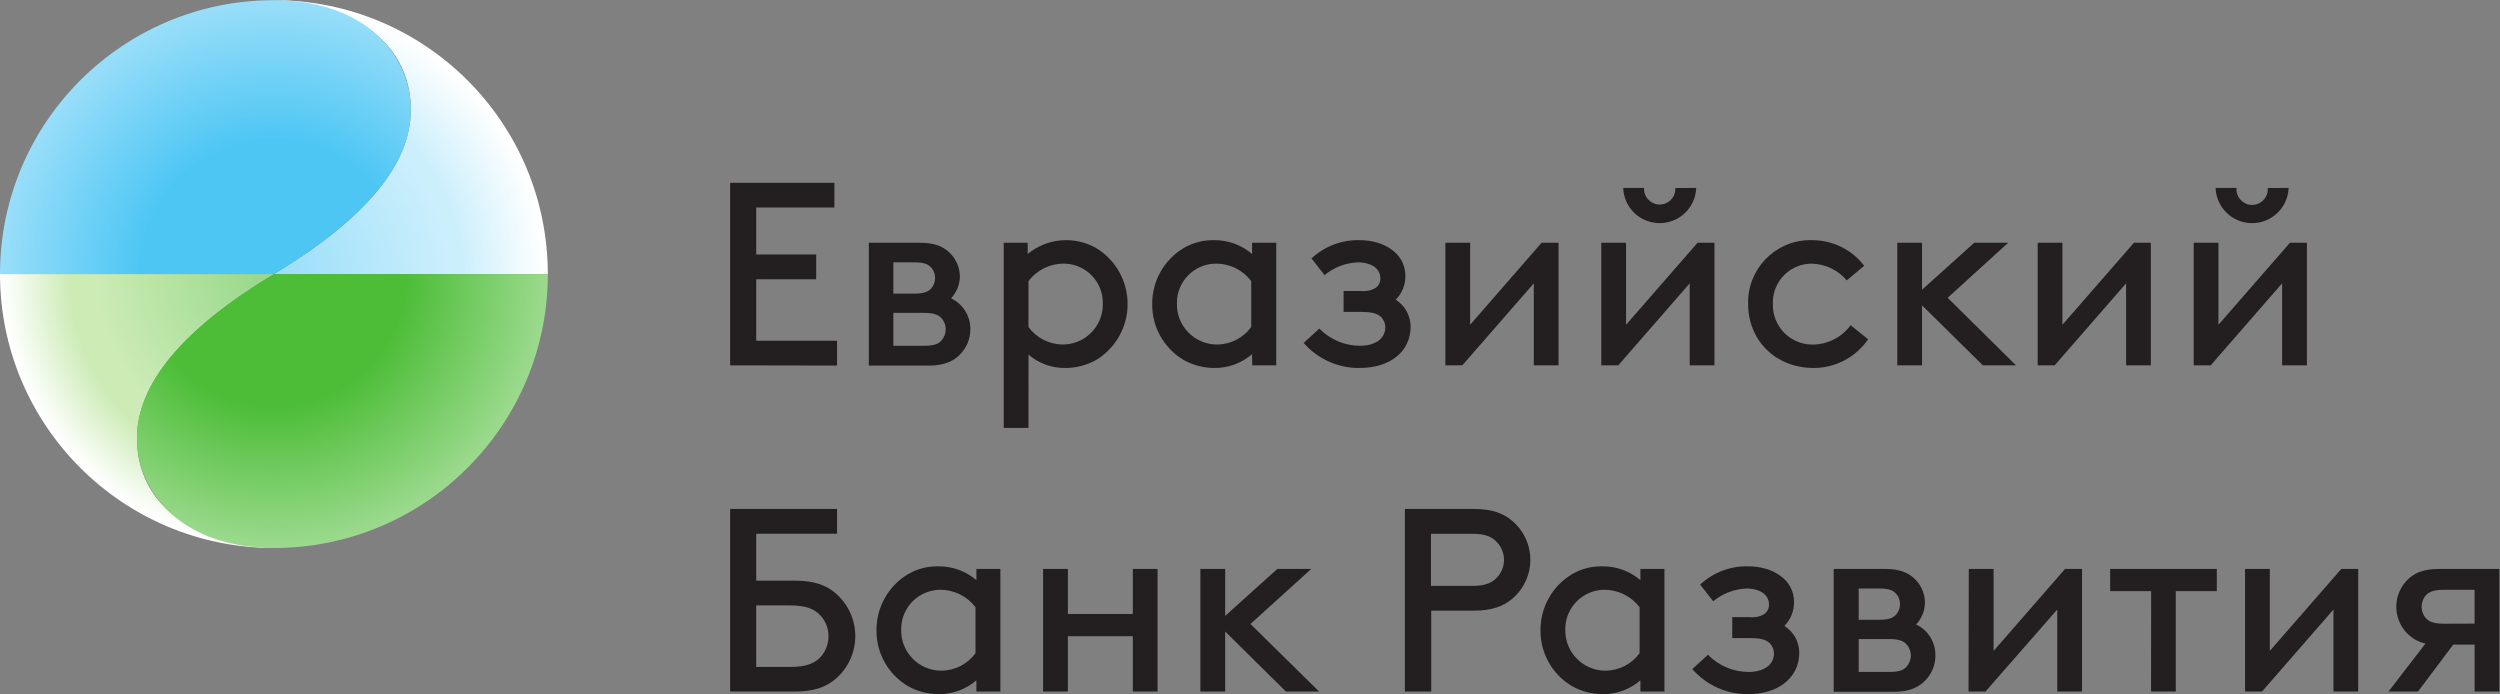 <?xml version="1.0" encoding="UTF-8" standalone="no"?> <svg xmlns:dc="http://purl.org/dc/elements/1.1/" xmlns:cc="http://creativecommons.org/ns#" xmlns:rdf="http://www.w3.org/1999/02/22-rdf-syntax-ns#" xmlns:svg="http://www.w3.org/2000/svg" xmlns="http://www.w3.org/2000/svg" xmlns:sodipodi="http://sodipodi.sourceforge.net/DTD/sodipodi-0.dtd" xmlns:inkscape="http://www.inkscape.org/namespaces/inkscape" id="svg2" xml:space="preserve" width="650.115" height="180.511" viewBox="0 0 650.115 180.511" sodipodi:docname="logo RU.ai"><rect x="0" y="0" width="650.115" height="180.511" fill="#808080" stroke="none"/>  <defs id="defs6"> <clipPath clipPathUnits="userSpaceOnUse" id="clipPath22"> <path d="M 0,135.383 H 487.586 V 0 H 0 Z" id="path20"></path> </clipPath> <radialGradient fx="0" fy="0" cx="0" cy="0" r="1" gradientUnits="userSpaceOnUse" gradientTransform="matrix(37.476,37.476,37.476,-37.476,53.434,81.949)" spreadMethod="pad" id="radialGradient136"> <stop style="stop-opacity:1;stop-color:#99d98c" offset="0" id="stop124"></stop> <stop style="stop-opacity:1;stop-color:#99d98c" offset="0.058" id="stop126"></stop> <stop style="stop-opacity:1;stop-color:#ccebb5" offset="0.65" id="stop128"></stop> <stop style="stop-opacity:1;stop-color:#ccebb5" offset="0.751" id="stop130"></stop> <stop style="stop-opacity:1;stop-color:#ffffff" offset="0.999" id="stop132"></stop> <stop style="stop-opacity:1;stop-color:#ffffff" offset="1" id="stop134"></stop> </radialGradient> <radialGradient fx="0" fy="0" cx="0" cy="0" r="1" gradientUnits="userSpaceOnUse" gradientTransform="matrix(37.476,37.476,37.476,-37.476,53.434,81.949)" spreadMethod="pad" id="radialGradient160"> <stop style="stop-opacity:1;stop-color:#99def9" offset="0" id="stop152"></stop> <stop style="stop-opacity:1;stop-color:#cceffc" offset="0.65" id="stop154"></stop> <stop style="stop-opacity:1;stop-color:#cceffc" offset="0.694" id="stop156"></stop> <stop style="stop-opacity:1;stop-color:#ffffff" offset="1" id="stop158"></stop> </radialGradient> <radialGradient fx="0" fy="0" cx="0" cy="0" r="1" gradientUnits="userSpaceOnUse" gradientTransform="matrix(53.434,0,0,-53.434,53.434,81.949)" spreadMethod="pad" id="radialGradient182"> <stop style="stop-opacity:1;stop-color:#4dc6f4" offset="0" id="stop176"></stop> <stop style="stop-opacity:1;stop-color:#4dc6f4" offset="0.485" id="stop178"></stop> <stop style="stop-opacity:1;stop-color:#99def9" offset="1" id="stop180"></stop> </radialGradient> <radialGradient fx="0" fy="0" cx="0" cy="0" r="1" gradientUnits="userSpaceOnUse" gradientTransform="matrix(53.434,0,0,-53.434,53.434,81.949)" spreadMethod="pad" id="radialGradient204"> <stop style="stop-opacity:1;stop-color:#4dbd38" offset="0" id="stop198"></stop> <stop style="stop-opacity:1;stop-color:#4dbd38" offset="0.485" id="stop200"></stop> <stop style="stop-opacity:1;stop-color:#9cda8e" offset="1" id="stop202"></stop> </radialGradient> </defs> <g id="g10" inkscape:groupmode="layer" inkscape:label="logo RU" transform="matrix(1.333,0,0,-1.333,0,180.511)"> <g id="g12" transform="translate(142.434,64.141)"> <path d="M 0,0 V 35.616 H 20.348 V 30.787 H 5.089 v -9.159 h 11.699 v -4.83 H 5.089 V 4.799 H 20.858 V -0.04 Z" style="fill:#231f20;fill-opacity:1;fill-rule:nonzero;stroke:none" id="path14"></path> </g> <g id="g16"> <g id="g18" clip-path="url(#clipPath22)"> <g id="g24" transform="translate(174.28,67.961)"> <path d="m 0,0 h 5.999 c 1.93,0 2.8,0.36 3.36,1 0.555,0.614 0.862,1.412 0.86,2.24 -0.01,0.807 -0.316,1.583 -0.86,2.179 -0.56,0.61 -1.43,1 -3.36,1 L 0,6.419 Z m 4.07,10.179 c 1.889,0 2.649,0.35 3.209,0.91 1.158,1.191 1.158,3.088 0,4.279 -0.56,0.56 -1.32,0.91 -3.209,0.91 H 0 v -6.099 z m 1.119,9.919 c 2.75,0 4.33,-0.66 5.55,-1.73 1.401,-1.217 2.215,-2.974 2.24,-4.83 C 12.957,11.946 12.34,10.419 11.249,9.259 13.57,8.168 15.043,5.824 15.018,3.26 15.037,1.412 14.317,-0.366 13.019,-1.68 11.749,-3 9.919,-3.87 6.909,-3.87 H -4.789 v 23.968 z" style="fill:#231f20;fill-opacity:1;fill-rule:nonzero;stroke:none" id="path26"></path> </g> <g id="g28" transform="translate(200.638,71.621)"> <path d="m 0,0 c 1.538,-2.099 3.967,-3.36 6.569,-3.41 4.318,-0.066 7.872,3.38 7.939,7.698 0.001,0.064 0.001,0.128 0,0.191 0.127,4.229 -3.197,7.759 -7.425,7.886 C 6.995,12.368 6.907,12.369 6.819,12.369 4.14,12.351 1.622,11.091 0,8.959 Z m 0,-19.688 h -4.829 v 36.126 h 4.679 v -2.19 c 3.772,3.113 9.072,3.578 13.329,1.17 6.037,-3.654 7.969,-11.511 4.315,-17.549 -1.057,-1.745 -2.516,-3.212 -4.255,-4.278 -1.831,-1.033 -3.898,-1.578 -6,-1.58 -2.647,-0.053 -5.221,0.873 -7.229,2.6 z" style="fill:#231f20;fill-opacity:1;fill-rule:nonzero;stroke:none" id="path30"></path> </g> <g id="g32" transform="translate(244.093,80.58)"> <path d="m 0,0 c -1.615,2.134 -4.133,3.395 -6.809,3.41 -4.23,0.018 -7.674,-3.396 -7.693,-7.626 0,-0.088 0.001,-0.176 0.004,-0.263 -0.04,-4.319 3.429,-7.851 7.748,-7.89 0.063,-10e-4 0.127,-10e-4 0.191,0 2.599,0.048 5.026,1.31 6.559,3.41 z m 0.16,-14.248 c -2.043,-1.778 -4.671,-2.739 -7.379,-2.7 -2.102,0.002 -4.169,0.547 -6,1.58 -3.826,2.285 -6.149,6.432 -6.099,10.889 -0.031,4.477 2.308,8.638 6.149,10.938 1.78,1.03 3.804,1.559 5.86,1.53 2.739,0.042 5.398,-0.918 7.479,-2.7 v 2.19 H 4.879 V -16.438 H 0.2 Z" style="fill:#231f20;fill-opacity:1;fill-rule:nonzero;stroke:none" id="path34"></path> </g> <g id="g36" transform="translate(265.32,63.632)"> <path d="m 0,0 c -4.208,-0.075 -8.235,1.715 -10.999,4.889 l 3.06,2.8 C -5.855,5.543 -2.991,4.332 0,4.33 c 2.85,0 4.929,1.319 4.929,3.609 -0.006,0.791 -0.335,1.546 -0.909,2.09 -0.77,0.66 -1.89,0.91 -3.87,0.91 h -3.36 v 4.079 H 0.2 c 0.991,-0.117 1.993,0.097 2.85,0.61 0.594,0.417 0.94,1.104 0.92,1.83 0,2.19 -2.14,3.15 -4.38,3.15 -2.384,-0.092 -4.672,-0.967 -6.509,-2.49 l -2.55,3.26 c 2.554,2.372 5.935,3.65 9.419,3.559 4.47,0 8.899,-2.39 8.899,-6.999 C 8.859,16.207 8.183,14.543 6.969,13.309 8.74,12.193 9.83,10.261 9.869,8.169 9.919,3.01 5.589,0 0,0" style="fill:#231f20;fill-opacity:1;fill-rule:nonzero;stroke:none" id="path38"></path> </g> <g id="g40" transform="translate(281.969,88.059)"> <path d="M 0,0 H 4.829 V -15.998 L 18.768,0 h 3.31 v -23.917 h -4.83 V -7.919 L 3.3,-23.917 H 0 Z" style="fill:#231f20;fill-opacity:1;fill-rule:nonzero;stroke:none" id="path42"></path> </g> <g id="g44" transform="translate(330.903,98.748)"> <path d="m 0,0 c -0.147,-3.935 -3.457,-7.005 -7.391,-6.857 -3.728,0.139 -6.718,3.129 -6.857,6.857 h 4.069 c -0.097,-1.687 1.193,-3.133 2.88,-3.23 1.687,-0.096 3.133,1.193 3.229,2.88 0.007,0.117 0.007,0.233 0,0.35 z m -18.518,-10.689 h 4.83 V -26.687 L 0.26,-10.689 h 3.3 v -23.917 h -4.83 v 15.998 l -13.938,-15.998 h -3.31 z" style="fill:#231f20;fill-opacity:1;fill-rule:nonzero;stroke:none" id="path46"></path> </g> <g id="g48" transform="translate(364.439,69.231)"> <path d="m 0,0 c -2.403,-3.51 -6.385,-5.606 -10.639,-5.599 -7.379,0 -12.768,5.349 -12.768,12.468 -0.18,6.707 5.111,12.29 11.818,12.47 0.233,0.007 0.467,0.006 0.7,-10e-4 3.969,-0.008 7.71,-1.854 10.129,-5 l -3.41,-2.849 c -1.677,1.988 -4.119,3.173 -6.719,3.259 -4.18,0.07 -7.625,-3.261 -7.695,-7.441 -0.002,-0.149 0,-0.299 0.006,-0.448 -0.107,-4.251 3.252,-7.783 7.503,-7.89 0.145,-0.004 0.291,-0.003 0.436,10e-4 2.863,0.072 5.531,1.464 7.229,3.77 z" style="fill:#231f20;fill-opacity:1;fill-rule:nonzero;stroke:none" id="path50"></path> </g> <g id="g52" transform="translate(393.286,64.141)"> <path d="M 0,0 H -6.459 L -18.328,11.709 V 0 h -4.829 v 23.917 h 4.829 v -9.159 l 10.179,9.159 H -1.53 L -13.328,13.179 Z" style="fill:#231f20;fill-opacity:1;fill-rule:nonzero;stroke:none" id="path54"></path> </g> <g id="g56" transform="translate(397.516,88.059)"> <path d="M 0,0 H 4.829 V -15.998 L 18.778,0 h 3.3 v -23.917 h -4.83 V -7.919 L 3.31,-23.917 H 0 Z" style="fill:#231f20;fill-opacity:1;fill-rule:nonzero;stroke:none" id="path58"></path> </g> <g id="g60" transform="translate(446.47,98.748)"> <path d="m 0,0 c -0.147,-3.935 -3.457,-7.005 -7.391,-6.857 -3.728,0.139 -6.718,3.129 -6.857,6.857 h 4.079 c -0.136,-1.684 1.118,-3.16 2.803,-3.297 1.684,-0.136 3.16,1.118 3.296,2.803 0.014,0.164 0.014,0.33 0,0.494 z m -18.518,-10.689 h 4.83 V -26.687 L 0.26,-10.689 h 3.31 v -23.917 h -4.84 v 15.998 l -13.938,-15.998 h -3.31 z" style="fill:#231f20;fill-opacity:1;fill-rule:nonzero;stroke:none" id="path62"></path> </g> <g id="g64" transform="translate(147.524,17.309)"> <path d="m 0,0 v -11.999 h 6.609 c 3.21,0 4.73,0.71 5.85,1.83 1.074,1.136 1.662,2.646 1.639,4.21 0,1.539 -0.603,3.018 -1.679,4.119 C 11.299,-0.72 9.779,0 6.569,0 Z m -5.089,18.818 h 20.857 v -4.83 H 0 V 4.829 h 7.629 c 3.61,0 5.999,-0.869 7.779,-2.389 4.653,-3.906 5.258,-10.844 1.353,-15.496 -0.411,-0.489 -0.863,-0.942 -1.353,-1.352 -1.83,-1.52 -4.169,-2.39 -7.779,-2.39 H -5.089 Z" style="fill:#231f20;fill-opacity:1;fill-rule:nonzero;stroke:none" id="path66"></path> </g> <g id="g68" transform="translate(190.309,16.95)"> <path d="m 0,0 c -1.618,2.136 -4.139,3.396 -6.819,3.41 -4.23,0.013 -7.67,-3.406 -7.683,-7.636 0,-0.085 0.001,-0.169 0.004,-0.253 -0.04,-4.319 3.429,-7.851 7.748,-7.89 0.063,-10e-4 0.127,-10e-4 0.191,0 2.599,0.048 5.026,1.31 6.559,3.41 z m 0.16,-14.248 c -2.043,-1.778 -4.671,-2.739 -7.379,-2.7 -2.102,0.003 -4.169,0.547 -6,1.58 -3.826,2.285 -6.149,6.432 -6.099,10.889 -0.031,4.477 2.308,8.638 6.149,10.938 1.78,1.03 3.804,1.559 5.86,1.53 2.738,0.042 5.398,-0.918 7.479,-2.7 v 2.19 H 4.849 V -16.438 H 0.17 Z" style="fill:#231f20;fill-opacity:1;fill-rule:nonzero;stroke:none" id="path70"></path> </g> <g id="g72" transform="translate(203.487,24.429)"> <path d="M 0,0 H 4.839 V -8.799 H 17.508 V 0 h 4.83 v -23.917 h -4.83 v 10.788 H 4.839 V -23.917 H 0 Z" style="fill:#231f20;fill-opacity:1;fill-rule:nonzero;stroke:none" id="path74"></path> </g> <g id="g76" transform="translate(257.331,0.511)"> <path d="M 0,0 H -6.469 L -18.318,11.709 V 0 h -4.839 v 23.917 h 4.839 v -9.159 l 10.169,9.159 H -1.53 L -13.388,13.179 Z" style="fill:#231f20;fill-opacity:1;fill-rule:nonzero;stroke:none" id="path78"></path> </g> <g id="g80" transform="translate(279.159,21.119)"> <path d="m 0,0 h 8.139 c 2.44,0 3.77,0.61 4.68,1.58 1.905,1.944 1.905,5.055 0,6.999 -0.91,1 -2.24,1.58 -4.68,1.58 H 0 Z M -5.089,-20.608 V 15.008 H 8.449 c 3.46,0 5.699,-0.86 7.429,-2.339 4.186,-3.551 4.701,-9.823 1.15,-14.009 -0.351,-0.414 -0.736,-0.799 -1.15,-1.15 -1.73,-1.48 -3.999,-2.339 -7.429,-2.339 H 0.05 v -15.779 z" style="fill:#231f20;fill-opacity:1;fill-rule:nonzero;stroke:none" id="path82"></path> </g> <g id="g84" transform="translate(319.864,16.95)"> <path d="m 0,0 c -1.622,2.132 -4.14,3.392 -6.819,3.41 -4.23,0.013 -7.67,-3.406 -7.683,-7.636 0,-0.085 0.001,-0.169 0.004,-0.253 -0.04,-4.319 3.429,-7.851 7.748,-7.89 0.063,-10e-4 0.127,-10e-4 0.191,0 2.599,0.05 5.025,1.311 6.559,3.41 z m 0.15,-14.248 c -2.043,-1.778 -4.671,-2.739 -7.379,-2.7 -2.102,0.003 -4.169,0.547 -6,1.58 -3.828,2.284 -6.155,6.43 -6.109,10.889 -0.029,4.479 2.314,8.64 6.159,10.938 1.776,1.03 3.797,1.559 5.85,1.53 2.739,0.045 5.4,-0.915 7.479,-2.7 v 2.19 H 4.839 V -16.438 H 0.15 Z" style="fill:#231f20;fill-opacity:1;fill-rule:nonzero;stroke:none" id="path86"></path> </g> <g id="g88" transform="translate(341.082,0.001)"> <path d="m 0,0 c -4.188,-0.06 -8.19,1.729 -10.939,4.889 l 3.05,2.8 C -5.803,5.546 -2.941,4.335 0.05,4.33 c 2.85,0 4.939,1.319 4.939,3.609 -0.01,0.793 -0.342,1.547 -0.919,2.09 -0.76,0.66 -1.88,0.91 -3.86,0.91 h -3.36 v 4.079 h 3.41 c 0.991,-0.117 1.993,0.097 2.85,0.61 0.592,0.418 0.934,1.106 0.91,1.83 0,2.19 -2.13,3.15 -4.37,3.15 -2.387,-0.095 -4.677,-0.969 -6.519,-2.49 l -2.54,3.26 c 2.548,2.374 5.927,3.653 9.409,3.559 4.479,0 8.909,-2.39 8.909,-6.999 C 8.916,16.206 8.237,14.541 7.019,13.309 8.795,12.197 9.89,10.264 9.929,8.169 9.929,3.01 5.599,0 0,0" style="fill:#231f20;fill-opacity:1;fill-rule:nonzero;stroke:none" id="path90"></path> </g> <g id="g92" transform="translate(362.599,4.331)"> <path d="m 0,0 h 5.949 c 1.94,0 2.8,0.36 3.36,1 0.563,0.61 0.874,1.41 0.87,2.24 -0.008,0.809 -0.319,1.587 -0.87,2.179 -0.56,0.61 -1.42,1 -3.36,1 L 0,6.419 Z m 4,10.179 c 1.879,0 2.639,0.35 3.199,0.91 1.158,1.191 1.158,3.088 0,4.279 -0.56,0.56 -1.32,0.91 -3.199,0.91 H 0 v -6.099 z m 1.149,9.919 c 2.75,0 4.32,-0.66 5.55,-1.73 1.398,-1.218 2.209,-2.975 2.23,-4.83 C 12.907,11.946 12.29,10.419 11.199,9.259 13.52,8.168 14.993,5.824 14.968,3.26 14.991,1.412 14.271,-0.368 12.969,-1.68 11.699,-3 9.869,-3.87 6.869,-3.87 H -4.879 v 23.968 z" style="fill:#231f20;fill-opacity:1;fill-rule:nonzero;stroke:none" id="path94"></path> </g> <g id="g96" transform="translate(384.077,24.429)"> <path d="M 0,0 H 4.839 V -15.998 L 18.778,0 h 3.31 v -23.917 h -4.83 V -7.919 L 3.26,-23.917 h -3.31 z" style="fill:#231f20;fill-opacity:1;fill-rule:nonzero;stroke:none" id="path98"></path> </g> <g id="g100" transform="translate(419.653,20.099)"> <path d="M 0,0 H -7.999 V 4.33 H 12.809 V 0 h -8 V -19.588 H -0.02 Z" style="fill:#231f20;fill-opacity:1;fill-rule:nonzero;stroke:none" id="path102"></path> </g> <g id="g104" transform="translate(437.971,24.429)"> <path d="M 0,0 H 4.829 V -15.998 L 18.778,0 h 3.3 v -23.917 h -4.83 V -7.919 L 3.31,-23.917 H 0 Z" style="fill:#231f20;fill-opacity:1;fill-rule:nonzero;stroke:none" id="path106"></path> </g> <g id="g108" transform="translate(482.746,13.76)"> <path d="m 0,0 v 6.599 h -5.999 c -2.09,0 -3,-0.46 -3.62,-1.22 -0.947,-1.232 -0.947,-2.947 0,-4.179 0.61,-0.76 1.53,-1.22 3.62,-1.22 z m -16.788,-13.249 7.219,9.369 c -1.17,0.237 -2.256,0.779 -3.15,1.57 -3.092,2.688 -3.42,7.375 -0.732,10.467 0.227,0.261 0.472,0.505 0.732,0.732 1.27,1.12 3,1.78 5.85,1.78 H 4.84 V -13.249 H 0.01 v 9.159 h -4.169 l -6.87,-9.159 z" style="fill:#231f20;fill-opacity:1;fill-rule:nonzero;stroke:none" id="path110"></path> </g> </g> </g> <g id="g112"> <g id="g114"> <g id="g120"> <g id="g122"> <path d="M 0,81.95 C 0,52.439 23.923,28.516 53.434,28.516 v 0 C 34.556,29.66 26.717,39.202 26.717,49.889 v 0 c 0,10.686 8.978,21.373 26.717,32.061 v 0 z" style="fill:url(#radialGradient136);stroke:none" id="path138"></path> </g> </g> </g> </g> <g id="g140"> <g id="g142"> <g id="g148"> <g id="g150"> <path d="m 80.15,114.009 c 0,-10.686 -8.977,-21.373 -26.716,-32.06 v 0 h 53.434 c 0,29.511 -23.923,53.433 -53.434,53.433 v 0 C 72.311,134.239 80.15,124.696 80.15,114.009" style="fill:url(#radialGradient160);stroke:none" id="path162"></path> </g> </g> </g> </g> <g id="g164"> <g id="g166"> <g id="g172"> <g id="g174"> <path d="m 0,81.95 h 53.434 c 17.739,10.686 26.716,21.373 26.716,32.059 v 0 c 0,10.687 -8.977,21.373 -26.716,21.373 v 0 C 23.923,135.382 0,111.46 0,81.95" style="fill:url(#radialGradient182);stroke:none" id="path184"></path> </g> </g> </g> </g> <g id="g186"> <g id="g188"> <g id="g194"> <g id="g196"> <path d="M 53.434,81.949 C 35.695,71.262 26.717,60.575 26.717,49.889 v 0 c 0,-10.687 8.978,-21.373 26.717,-21.373 v 0 c 29.511,0 53.434,23.923 53.434,53.433 v 0 z" style="fill:url(#radialGradient204);stroke:none" id="path206"></path> </g> </g> </g> </g> </g> </svg> 